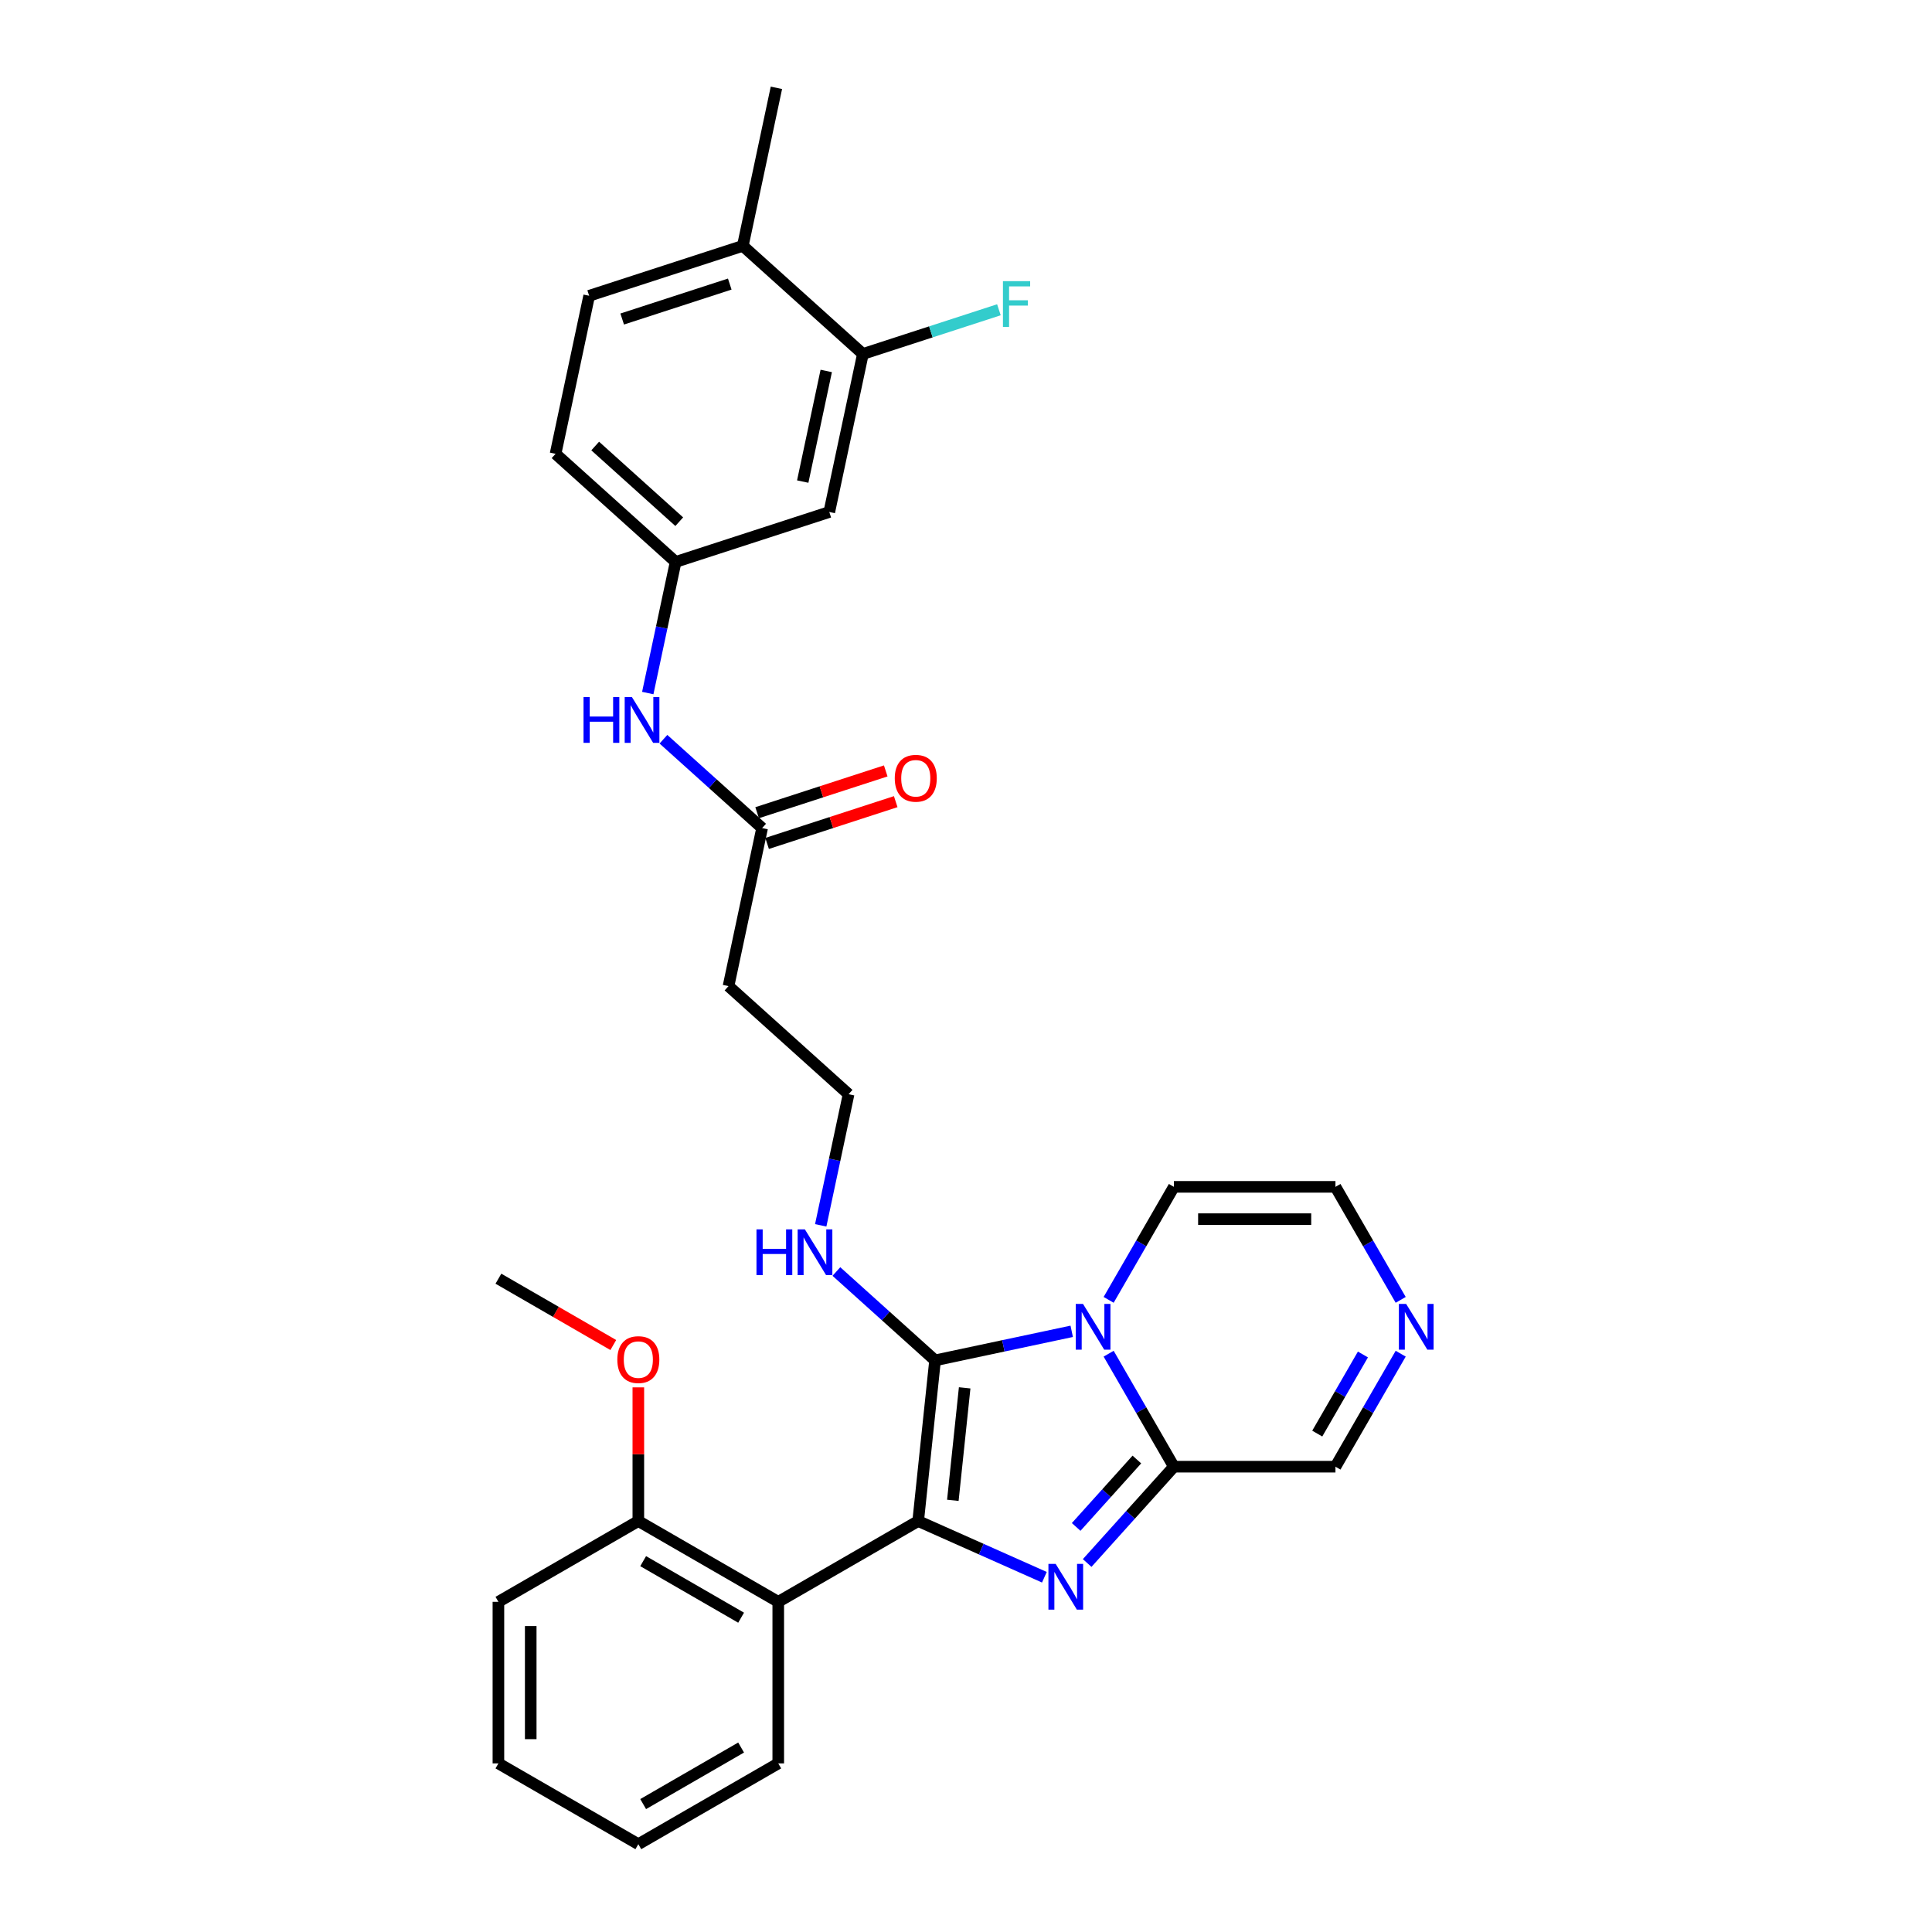 <?xml version='1.0' encoding='iso-8859-1'?>
<svg version='1.1' baseProfile='full'
              xmlns='http://www.w3.org/2000/svg'
                      xmlns:rdkit='http://www.rdkit.org/xml'
                      xmlns:xlink='http://www.w3.org/1999/xlink'
                  xml:space='preserve'
width='1000px' height='1000px' viewBox='0 0 1000 1000'>
<!-- END OF HEADER -->
<rect style='opacity:1.0;fill:#FFFFFF;stroke:none' width='1000' height='1000' x='0' y='0'> </rect>
<path class='bond-0' d='M 475.246,787.292 L 483.988,704.123' style='fill:none;fill-rule:evenodd;stroke:#000000;stroke-width:6px;stroke-linecap:butt;stroke-linejoin:miter;stroke-opacity:1' />
<path class='bond-0' d='M 493.191,776.565 L 499.31,718.347' style='fill:none;fill-rule:evenodd;stroke:#000000;stroke-width:6px;stroke-linecap:butt;stroke-linejoin:miter;stroke-opacity:1' />
<path class='bond-2' d='M 475.246,787.292 L 507.909,801.834' style='fill:none;fill-rule:evenodd;stroke:#000000;stroke-width:6px;stroke-linecap:butt;stroke-linejoin:miter;stroke-opacity:1' />
<path class='bond-2' d='M 507.909,801.834 L 540.571,816.376' style='fill:none;fill-rule:evenodd;stroke:#0000FF;stroke-width:6px;stroke-linecap:butt;stroke-linejoin:miter;stroke-opacity:1' />
<path class='bond-4' d='M 475.246,787.292 L 402.823,829.105' style='fill:none;fill-rule:evenodd;stroke:#000000;stroke-width:6px;stroke-linecap:butt;stroke-linejoin:miter;stroke-opacity:1' />
<path class='bond-1' d='M 483.988,704.123 L 519.351,696.606' style='fill:none;fill-rule:evenodd;stroke:#000000;stroke-width:6px;stroke-linecap:butt;stroke-linejoin:miter;stroke-opacity:1' />
<path class='bond-1' d='M 519.351,696.606 L 554.715,689.089' style='fill:none;fill-rule:evenodd;stroke:#0000FF;stroke-width:6px;stroke-linecap:butt;stroke-linejoin:miter;stroke-opacity:1' />
<path class='bond-12' d='M 483.988,704.123 L 458.451,681.129' style='fill:none;fill-rule:evenodd;stroke:#000000;stroke-width:6px;stroke-linecap:butt;stroke-linejoin:miter;stroke-opacity:1' />
<path class='bond-12' d='M 458.451,681.129 L 432.913,658.135' style='fill:none;fill-rule:evenodd;stroke:#0000FF;stroke-width:6px;stroke-linecap:butt;stroke-linejoin:miter;stroke-opacity:1' />
<path class='bond-6' d='M 573.831,672.804 L 590.716,643.558' style='fill:none;fill-rule:evenodd;stroke:#0000FF;stroke-width:6px;stroke-linecap:butt;stroke-linejoin:miter;stroke-opacity:1' />
<path class='bond-6' d='M 590.716,643.558 L 607.601,614.313' style='fill:none;fill-rule:evenodd;stroke:#000000;stroke-width:6px;stroke-linecap:butt;stroke-linejoin:miter;stroke-opacity:1' />
<path class='bond-30' d='M 573.831,700.668 L 590.716,729.914' style='fill:none;fill-rule:evenodd;stroke:#0000FF;stroke-width:6px;stroke-linecap:butt;stroke-linejoin:miter;stroke-opacity:1' />
<path class='bond-30' d='M 590.716,729.914 L 607.601,759.159' style='fill:none;fill-rule:evenodd;stroke:#000000;stroke-width:6px;stroke-linecap:butt;stroke-linejoin:miter;stroke-opacity:1' />
<path class='bond-3' d='M 562.716,809.009 L 585.158,784.084' style='fill:none;fill-rule:evenodd;stroke:#0000FF;stroke-width:6px;stroke-linecap:butt;stroke-linejoin:miter;stroke-opacity:1' />
<path class='bond-3' d='M 585.158,784.084 L 607.601,759.159' style='fill:none;fill-rule:evenodd;stroke:#000000;stroke-width:6px;stroke-linecap:butt;stroke-linejoin:miter;stroke-opacity:1' />
<path class='bond-3' d='M 557.019,790.34 L 572.729,772.892' style='fill:none;fill-rule:evenodd;stroke:#0000FF;stroke-width:6px;stroke-linecap:butt;stroke-linejoin:miter;stroke-opacity:1' />
<path class='bond-3' d='M 572.729,772.892 L 588.439,755.445' style='fill:none;fill-rule:evenodd;stroke:#000000;stroke-width:6px;stroke-linecap:butt;stroke-linejoin:miter;stroke-opacity:1' />
<path class='bond-11' d='M 607.601,759.159 L 691.228,759.159' style='fill:none;fill-rule:evenodd;stroke:#000000;stroke-width:6px;stroke-linecap:butt;stroke-linejoin:miter;stroke-opacity:1' />
<path class='bond-15' d='M 402.823,829.105 L 330.4,787.292' style='fill:none;fill-rule:evenodd;stroke:#000000;stroke-width:6px;stroke-linecap:butt;stroke-linejoin:miter;stroke-opacity:1' />
<path class='bond-15' d='M 383.597,837.318 L 332.901,808.048' style='fill:none;fill-rule:evenodd;stroke:#000000;stroke-width:6px;stroke-linecap:butt;stroke-linejoin:miter;stroke-opacity:1' />
<path class='bond-23' d='M 402.823,829.105 L 402.823,912.732' style='fill:none;fill-rule:evenodd;stroke:#000000;stroke-width:6px;stroke-linecap:butt;stroke-linejoin:miter;stroke-opacity:1' />
<path class='bond-5' d='M 724.997,700.668 L 708.112,729.914' style='fill:none;fill-rule:evenodd;stroke:#0000FF;stroke-width:6px;stroke-linecap:butt;stroke-linejoin:miter;stroke-opacity:1' />
<path class='bond-5' d='M 708.112,729.914 L 691.228,759.159' style='fill:none;fill-rule:evenodd;stroke:#000000;stroke-width:6px;stroke-linecap:butt;stroke-linejoin:miter;stroke-opacity:1' />
<path class='bond-5' d='M 705.447,701.079 L 693.628,721.551' style='fill:none;fill-rule:evenodd;stroke:#0000FF;stroke-width:6px;stroke-linecap:butt;stroke-linejoin:miter;stroke-opacity:1' />
<path class='bond-5' d='M 693.628,721.551 L 681.808,742.023' style='fill:none;fill-rule:evenodd;stroke:#000000;stroke-width:6px;stroke-linecap:butt;stroke-linejoin:miter;stroke-opacity:1' />
<path class='bond-32' d='M 724.997,672.804 L 708.112,643.558' style='fill:none;fill-rule:evenodd;stroke:#0000FF;stroke-width:6px;stroke-linecap:butt;stroke-linejoin:miter;stroke-opacity:1' />
<path class='bond-32' d='M 708.112,643.558 L 691.228,614.313' style='fill:none;fill-rule:evenodd;stroke:#000000;stroke-width:6px;stroke-linecap:butt;stroke-linejoin:miter;stroke-opacity:1' />
<path class='bond-14' d='M 607.601,614.313 L 691.228,614.313' style='fill:none;fill-rule:evenodd;stroke:#000000;stroke-width:6px;stroke-linecap:butt;stroke-linejoin:miter;stroke-opacity:1' />
<path class='bond-14' d='M 620.145,631.038 L 678.684,631.038' style='fill:none;fill-rule:evenodd;stroke:#000000;stroke-width:6px;stroke-linecap:butt;stroke-linejoin:miter;stroke-opacity:1' />
<path class='bond-7' d='M 394.468,428.61 L 377.081,510.409' style='fill:none;fill-rule:evenodd;stroke:#000000;stroke-width:6px;stroke-linecap:butt;stroke-linejoin:miter;stroke-opacity:1' />
<path class='bond-10' d='M 394.468,428.61 L 368.931,405.616' style='fill:none;fill-rule:evenodd;stroke:#000000;stroke-width:6px;stroke-linecap:butt;stroke-linejoin:miter;stroke-opacity:1' />
<path class='bond-10' d='M 368.931,405.616 L 343.393,382.622' style='fill:none;fill-rule:evenodd;stroke:#0000FF;stroke-width:6px;stroke-linecap:butt;stroke-linejoin:miter;stroke-opacity:1' />
<path class='bond-18' d='M 397.052,436.563 L 430.338,425.748' style='fill:none;fill-rule:evenodd;stroke:#000000;stroke-width:6px;stroke-linecap:butt;stroke-linejoin:miter;stroke-opacity:1' />
<path class='bond-18' d='M 430.338,425.748 L 463.624,414.932' style='fill:none;fill-rule:evenodd;stroke:#FF0000;stroke-width:6px;stroke-linecap:butt;stroke-linejoin:miter;stroke-opacity:1' />
<path class='bond-18' d='M 391.884,420.656 L 425.17,409.841' style='fill:none;fill-rule:evenodd;stroke:#000000;stroke-width:6px;stroke-linecap:butt;stroke-linejoin:miter;stroke-opacity:1' />
<path class='bond-18' d='M 425.17,409.841 L 458.456,399.026' style='fill:none;fill-rule:evenodd;stroke:#FF0000;stroke-width:6px;stroke-linecap:butt;stroke-linejoin:miter;stroke-opacity:1' />
<path class='bond-8' d='M 446.629,183.211 L 429.242,265.011' style='fill:none;fill-rule:evenodd;stroke:#000000;stroke-width:6px;stroke-linecap:butt;stroke-linejoin:miter;stroke-opacity:1' />
<path class='bond-8' d='M 427.661,192.004 L 415.49,249.263' style='fill:none;fill-rule:evenodd;stroke:#000000;stroke-width:6px;stroke-linecap:butt;stroke-linejoin:miter;stroke-opacity:1' />
<path class='bond-20' d='M 446.629,183.211 L 481.83,171.774' style='fill:none;fill-rule:evenodd;stroke:#000000;stroke-width:6px;stroke-linecap:butt;stroke-linejoin:miter;stroke-opacity:1' />
<path class='bond-20' d='M 481.83,171.774 L 517.031,160.336' style='fill:none;fill-rule:evenodd;stroke:#33CCCC;stroke-width:6px;stroke-linecap:butt;stroke-linejoin:miter;stroke-opacity:1' />
<path class='bond-33' d='M 446.629,183.211 L 384.482,127.254' style='fill:none;fill-rule:evenodd;stroke:#000000;stroke-width:6px;stroke-linecap:butt;stroke-linejoin:miter;stroke-opacity:1' />
<path class='bond-9' d='M 429.242,265.011 L 349.708,290.853' style='fill:none;fill-rule:evenodd;stroke:#000000;stroke-width:6px;stroke-linecap:butt;stroke-linejoin:miter;stroke-opacity:1' />
<path class='bond-13' d='M 335.283,358.72 L 342.495,324.786' style='fill:none;fill-rule:evenodd;stroke:#0000FF;stroke-width:6px;stroke-linecap:butt;stroke-linejoin:miter;stroke-opacity:1' />
<path class='bond-13' d='M 342.495,324.786 L 349.708,290.853' style='fill:none;fill-rule:evenodd;stroke:#000000;stroke-width:6px;stroke-linecap:butt;stroke-linejoin:miter;stroke-opacity:1' />
<path class='bond-21' d='M 424.802,634.233 L 432.015,600.3' style='fill:none;fill-rule:evenodd;stroke:#0000FF;stroke-width:6px;stroke-linecap:butt;stroke-linejoin:miter;stroke-opacity:1' />
<path class='bond-21' d='M 432.015,600.3 L 439.228,566.366' style='fill:none;fill-rule:evenodd;stroke:#000000;stroke-width:6px;stroke-linecap:butt;stroke-linejoin:miter;stroke-opacity:1' />
<path class='bond-22' d='M 349.708,290.853 L 287.561,234.896' style='fill:none;fill-rule:evenodd;stroke:#000000;stroke-width:6px;stroke-linecap:butt;stroke-linejoin:miter;stroke-opacity:1' />
<path class='bond-22' d='M 351.578,270.03 L 308.075,230.86' style='fill:none;fill-rule:evenodd;stroke:#000000;stroke-width:6px;stroke-linecap:butt;stroke-linejoin:miter;stroke-opacity:1' />
<path class='bond-24' d='M 330.4,787.292 L 330.4,752.695' style='fill:none;fill-rule:evenodd;stroke:#000000;stroke-width:6px;stroke-linecap:butt;stroke-linejoin:miter;stroke-opacity:1' />
<path class='bond-24' d='M 330.4,752.695 L 330.4,718.099' style='fill:none;fill-rule:evenodd;stroke:#FF0000;stroke-width:6px;stroke-linecap:butt;stroke-linejoin:miter;stroke-opacity:1' />
<path class='bond-26' d='M 330.4,787.292 L 257.977,829.105' style='fill:none;fill-rule:evenodd;stroke:#000000;stroke-width:6px;stroke-linecap:butt;stroke-linejoin:miter;stroke-opacity:1' />
<path class='bond-16' d='M 377.081,510.409 L 439.228,566.366' style='fill:none;fill-rule:evenodd;stroke:#000000;stroke-width:6px;stroke-linecap:butt;stroke-linejoin:miter;stroke-opacity:1' />
<path class='bond-17' d='M 384.482,127.254 L 304.948,153.096' style='fill:none;fill-rule:evenodd;stroke:#000000;stroke-width:6px;stroke-linecap:butt;stroke-linejoin:miter;stroke-opacity:1' />
<path class='bond-17' d='M 377.721,147.037 L 322.047,165.127' style='fill:none;fill-rule:evenodd;stroke:#000000;stroke-width:6px;stroke-linecap:butt;stroke-linejoin:miter;stroke-opacity:1' />
<path class='bond-25' d='M 384.482,127.254 L 401.869,45.455' style='fill:none;fill-rule:evenodd;stroke:#000000;stroke-width:6px;stroke-linecap:butt;stroke-linejoin:miter;stroke-opacity:1' />
<path class='bond-19' d='M 304.948,153.096 L 287.561,234.896' style='fill:none;fill-rule:evenodd;stroke:#000000;stroke-width:6px;stroke-linecap:butt;stroke-linejoin:miter;stroke-opacity:1' />
<path class='bond-28' d='M 402.823,912.732 L 330.4,954.545' style='fill:none;fill-rule:evenodd;stroke:#000000;stroke-width:6px;stroke-linecap:butt;stroke-linejoin:miter;stroke-opacity:1' />
<path class='bond-28' d='M 383.597,904.519 L 332.901,933.789' style='fill:none;fill-rule:evenodd;stroke:#000000;stroke-width:6px;stroke-linecap:butt;stroke-linejoin:miter;stroke-opacity:1' />
<path class='bond-27' d='M 317.438,696.181 L 287.708,679.016' style='fill:none;fill-rule:evenodd;stroke:#FF0000;stroke-width:6px;stroke-linecap:butt;stroke-linejoin:miter;stroke-opacity:1' />
<path class='bond-27' d='M 287.708,679.016 L 257.977,661.851' style='fill:none;fill-rule:evenodd;stroke:#000000;stroke-width:6px;stroke-linecap:butt;stroke-linejoin:miter;stroke-opacity:1' />
<path class='bond-31' d='M 257.977,829.105 L 257.977,912.732' style='fill:none;fill-rule:evenodd;stroke:#000000;stroke-width:6px;stroke-linecap:butt;stroke-linejoin:miter;stroke-opacity:1' />
<path class='bond-31' d='M 274.703,841.649 L 274.703,900.188' style='fill:none;fill-rule:evenodd;stroke:#000000;stroke-width:6px;stroke-linecap:butt;stroke-linejoin:miter;stroke-opacity:1' />
<path class='bond-29' d='M 330.4,954.545 L 257.977,912.732' style='fill:none;fill-rule:evenodd;stroke:#000000;stroke-width:6px;stroke-linecap:butt;stroke-linejoin:miter;stroke-opacity:1' />
<path  class='atom-2' d='M 560.552 674.894
L 568.313 687.438
Q 569.082 688.676, 570.32 690.917
Q 571.558 693.159, 571.624 693.292
L 571.624 674.894
L 574.769 674.894
L 574.769 698.578
L 571.524 698.578
L 563.195 684.863
Q 562.225 683.257, 561.188 681.417
Q 560.184 679.578, 559.883 679.009
L 559.883 698.578
L 556.806 698.578
L 556.806 674.894
L 560.552 674.894
' fill='#0000FF'/>
<path  class='atom-3' d='M 546.408 809.464
L 554.169 822.008
Q 554.938 823.246, 556.176 825.487
Q 557.414 827.728, 557.481 827.862
L 557.481 809.464
L 560.625 809.464
L 560.625 833.147
L 557.38 833.147
L 549.051 819.433
Q 548.081 817.827, 547.044 815.987
Q 546.04 814.147, 545.739 813.579
L 545.739 833.147
L 542.662 833.147
L 542.662 809.464
L 546.408 809.464
' fill='#0000FF'/>
<path  class='atom-6' d='M 727.806 674.894
L 735.567 687.438
Q 736.336 688.676, 737.574 690.917
Q 738.811 693.159, 738.878 693.292
L 738.878 674.894
L 742.023 674.894
L 742.023 698.578
L 738.778 698.578
L 730.449 684.863
Q 729.478 683.257, 728.442 681.417
Q 727.438 679.578, 727.137 679.009
L 727.137 698.578
L 724.059 698.578
L 724.059 674.894
L 727.806 674.894
' fill='#0000FF'/>
<path  class='atom-11' d='M 302.032 360.811
L 305.243 360.811
L 305.243 370.879
L 317.352 370.879
L 317.352 360.811
L 320.563 360.811
L 320.563 384.494
L 317.352 384.494
L 317.352 373.555
L 305.243 373.555
L 305.243 384.494
L 302.032 384.494
L 302.032 360.811
' fill='#0000FF'/>
<path  class='atom-11' d='M 327.086 360.811
L 334.847 373.355
Q 335.616 374.592, 336.854 376.834
Q 338.091 379.075, 338.158 379.209
L 338.158 360.811
L 341.303 360.811
L 341.303 384.494
L 338.058 384.494
L 329.729 370.779
Q 328.759 369.173, 327.722 367.334
Q 326.718 365.494, 326.417 364.925
L 326.417 384.494
L 323.34 384.494
L 323.34 360.811
L 327.086 360.811
' fill='#0000FF'/>
<path  class='atom-13' d='M 391.551 636.324
L 394.763 636.324
L 394.763 646.393
L 406.872 646.393
L 406.872 636.324
L 410.083 636.324
L 410.083 660.007
L 406.872 660.007
L 406.872 649.069
L 394.763 649.069
L 394.763 660.007
L 391.551 660.007
L 391.551 636.324
' fill='#0000FF'/>
<path  class='atom-13' d='M 416.606 636.324
L 424.366 648.868
Q 425.136 650.106, 426.374 652.347
Q 427.611 654.588, 427.678 654.722
L 427.678 636.324
L 430.822 636.324
L 430.822 660.007
L 427.578 660.007
L 419.249 646.292
Q 418.278 644.687, 417.241 642.847
Q 416.238 641.007, 415.937 640.439
L 415.937 660.007
L 412.859 660.007
L 412.859 636.324
L 416.606 636.324
' fill='#0000FF'/>
<path  class='atom-19' d='M 463.13 402.834
Q 463.13 397.148, 465.94 393.97
Q 468.75 390.792, 474.002 390.792
Q 479.254 390.792, 482.064 393.97
Q 484.873 397.148, 484.873 402.834
Q 484.873 408.588, 482.03 411.866
Q 479.187 415.111, 474.002 415.111
Q 468.784 415.111, 465.94 411.866
Q 463.13 408.621, 463.13 402.834
M 474.002 412.435
Q 477.615 412.435, 479.555 410.026
Q 481.528 407.584, 481.528 402.834
Q 481.528 398.185, 479.555 395.843
Q 477.615 393.468, 474.002 393.468
Q 470.389 393.468, 468.416 395.81
Q 466.476 398.151, 466.476 402.834
Q 466.476 407.618, 468.416 410.026
Q 470.389 412.435, 474.002 412.435
' fill='#FF0000'/>
<path  class='atom-21' d='M 519.122 145.528
L 533.204 145.528
L 533.204 148.237
L 522.299 148.237
L 522.299 155.429
L 532 155.429
L 532 158.172
L 522.299 158.172
L 522.299 169.211
L 519.122 169.211
L 519.122 145.528
' fill='#33CCCC'/>
<path  class='atom-25' d='M 319.529 703.732
Q 319.529 698.045, 322.339 694.867
Q 325.149 691.689, 330.4 691.689
Q 335.652 691.689, 338.462 694.867
Q 341.272 698.045, 341.272 703.732
Q 341.272 709.485, 338.429 712.763
Q 335.585 716.008, 330.4 716.008
Q 325.182 716.008, 322.339 712.763
Q 319.529 709.519, 319.529 703.732
M 330.4 713.332
Q 334.013 713.332, 335.953 710.924
Q 337.927 708.482, 337.927 703.732
Q 337.927 699.082, 335.953 696.741
Q 334.013 694.366, 330.4 694.366
Q 326.788 694.366, 324.814 696.707
Q 322.874 699.049, 322.874 703.732
Q 322.874 708.515, 324.814 710.924
Q 326.788 713.332, 330.4 713.332
' fill='#FF0000'/>
</svg>
